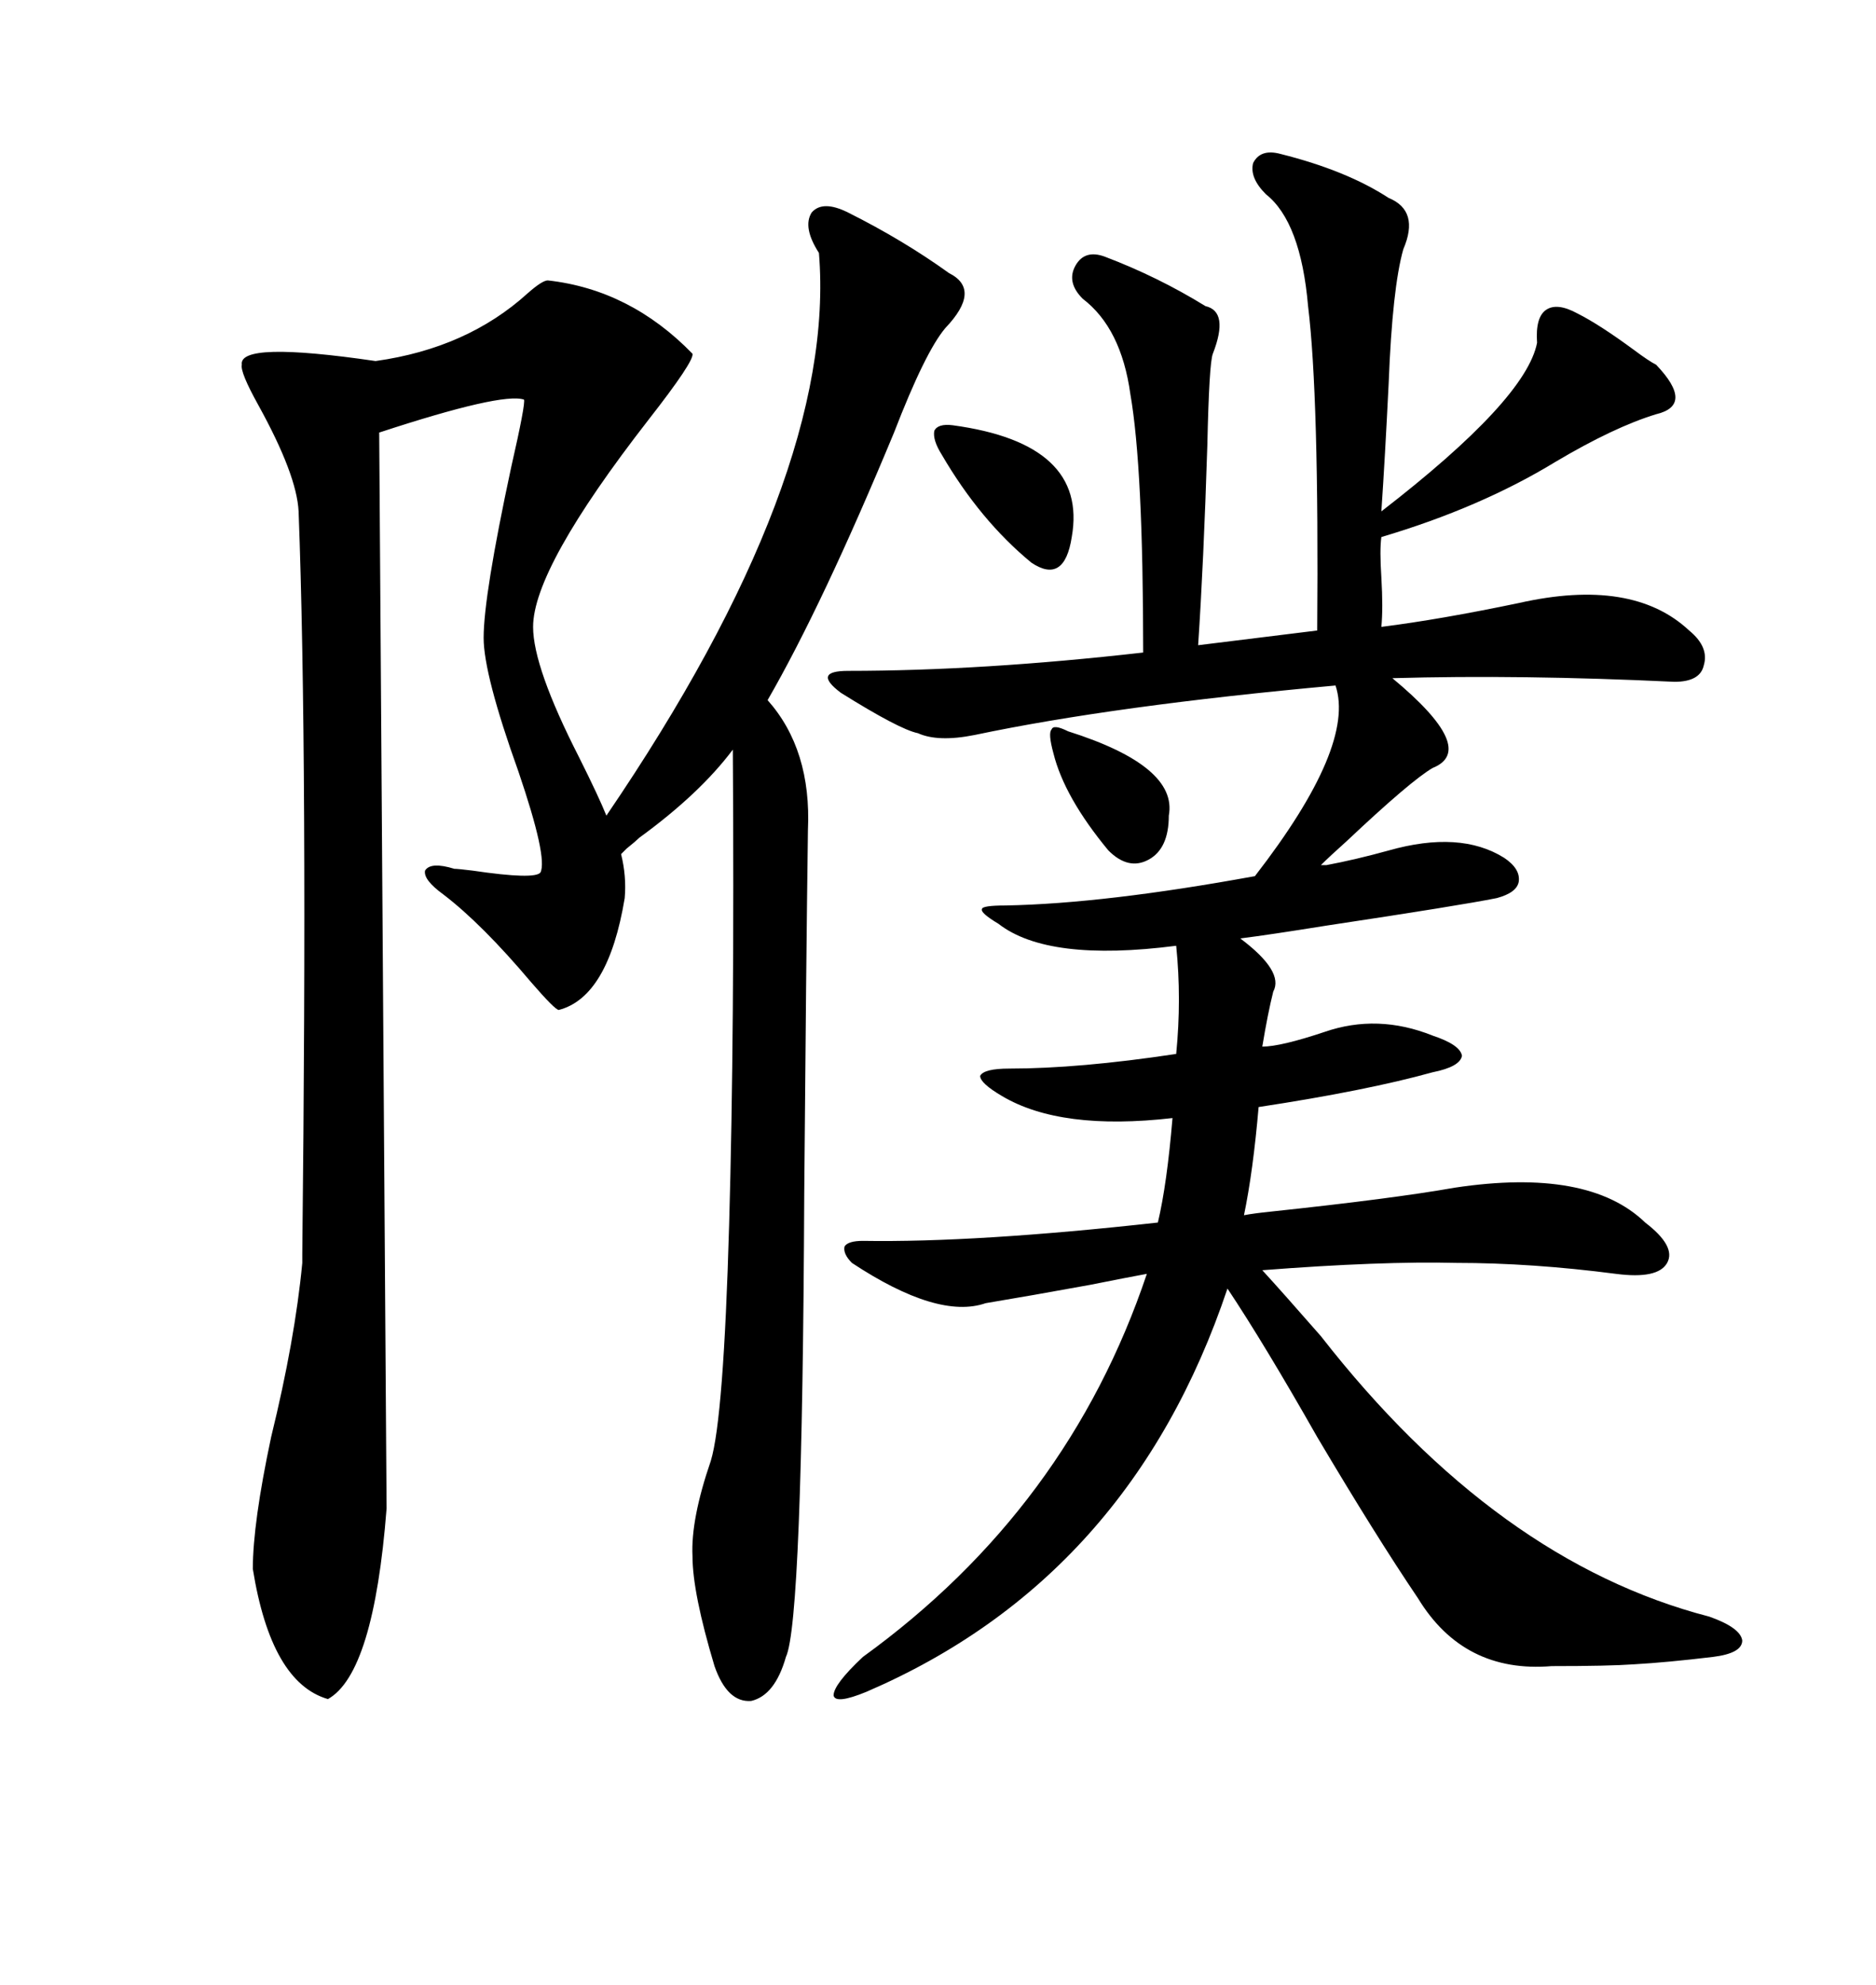 <svg xmlns="http://www.w3.org/2000/svg" xmlns:xlink="http://www.w3.org/1999/xlink" width="300" height="317.285"><path d="M204.79 24.61L204.79 24.61Q215.33 27.25 222.07 31.64L222.07 31.64Q227.05 33.69 224.41 39.84L224.41 39.84Q222.66 46.00 222.07 61.23L222.07 61.23Q221.48 73.24 220.90 81.74L220.90 81.74Q244.04 63.87 245.80 54.79L245.80 54.79Q245.51 50.68 247.27 49.51L247.27 49.51Q249.02 48.34 252.25 50.10L252.25 50.10Q255.76 51.86 261.33 55.96L261.33 55.96Q263.67 57.71 264.84 58.30L264.84 58.30Q271.00 64.75 264.84 66.21L264.84 66.21Q258.11 68.26 248.73 73.83L248.73 73.83Q236.72 81.15 220.90 85.84L220.90 85.84Q220.61 87.89 220.90 92.29L220.90 92.29Q221.19 97.27 220.90 100.20L220.90 100.20Q230.27 99.02 242.87 96.39L242.87 96.39Q261.04 92.29 270.12 100.78L270.12 100.78Q273.34 103.42 272.46 106.35L272.46 106.35Q271.88 108.98 267.77 108.98L267.77 108.98Q243.16 107.81 222.66 108.40L222.66 108.40Q236.43 119.82 229.10 122.75L229.10 122.75Q225.59 124.80 215.33 134.47L215.33 134.47Q212.70 136.82 211.23 138.28L211.23 138.28Q211.52 138.28 212.11 138.28L212.11 138.28Q216.80 137.40 222.07 135.94L222.07 135.94Q233.50 132.71 240.53 137.11L240.53 137.11Q243.16 138.87 242.87 140.92L242.87 140.92Q242.58 142.68 239.36 143.55L239.36 143.55Q233.50 144.73 212.11 147.95L212.11 147.95Q203.03 149.41 198.34 150L198.34 150Q205.37 155.27 203.61 158.50L203.61 158.50Q202.73 162.01 201.86 167.29L201.86 167.29Q204.79 167.29 211.82 164.94L211.82 164.94Q220.31 162.01 229.10 165.53L229.10 165.53Q233.50 166.99 233.79 168.75L233.79 168.75Q233.50 170.51 229.10 171.39L229.10 171.39Q218.55 174.32 201.27 176.95L201.27 176.95Q200.39 187.21 198.93 194.24L198.93 194.24Q200.39 193.95 203.32 193.65L203.32 193.65Q222.66 191.60 232.62 189.84L232.62 189.84Q254.00 186.62 263.09 195.41L263.09 195.41Q268.07 199.22 266.60 201.86L266.60 201.86Q265.14 204.49 258.40 203.61L258.40 203.61Q244.92 201.86 232.91 201.86L232.91 201.86Q220.90 201.56 201.86 203.03L201.86 203.03Q205.08 206.54 211.23 213.57L211.23 213.57Q239.36 249.61 273.34 258.40L273.34 258.40Q278.32 260.16 278.61 262.21L278.61 262.21Q278.61 264.26 273.93 264.84L273.93 264.84Q266.60 265.72 261.33 266.02L261.33 266.02Q257.23 266.31 248.14 266.31L248.14 266.31Q234.08 267.48 226.76 255.47L226.76 255.47Q220.02 245.51 210.64 229.69L210.64 229.69Q202.15 214.75 196.29 205.96L196.29 205.96Q180.76 252.25 138.57 270.41L138.57 270.41Q133.59 272.46 133.30 271.00L133.30 271.00Q133.30 269.24 137.99 264.84L137.99 264.84Q170.80 241.11 183.40 203.61L183.40 203.61Q180.18 204.20 174.32 205.37L174.32 205.37Q164.65 207.13 157.62 208.30L157.62 208.30Q150 210.94 136.23 201.86L136.23 201.86Q134.77 200.39 135.06 199.22L135.06 199.22Q135.64 198.34 137.99 198.34L137.99 198.34Q156.15 198.63 185.16 195.41L185.16 195.41Q186.62 189.26 187.50 178.71L187.50 178.71Q169.63 180.76 160.25 175.20L160.25 175.20Q156.74 173.14 156.74 171.97L156.74 171.97Q157.32 170.80 161.43 170.80L161.43 170.80Q172.56 170.80 188.09 168.46L188.09 168.46Q188.96 159.67 188.09 151.17L188.09 151.17Q167.58 153.81 159.67 147.66L159.67 147.66Q156.74 145.90 157.03 145.31L157.03 145.31Q157.03 144.73 160.84 144.73L160.84 144.73Q176.66 144.43 200.68 140.04L200.68 140.04Q216.80 119.24 213.57 109.57L213.57 109.57Q178.13 112.79 155.86 117.48L155.86 117.48Q150 118.65 146.78 117.19L146.78 117.19Q143.85 116.60 134.47 110.74L134.47 110.74Q132.13 108.98 132.42 108.11L132.42 108.11Q132.71 107.23 135.64 107.23L135.64 107.23Q157.03 107.23 182.81 104.30L182.81 104.30Q182.81 74.71 180.76 62.99L180.76 62.99Q179.30 52.44 173.14 47.75L173.14 47.75Q170.51 45.12 171.97 42.48L171.97 42.48Q173.44 39.84 176.66 41.02L176.66 41.02Q185.16 44.24 192.77 48.93L192.77 48.93Q196.58 49.80 193.95 56.54L193.95 56.54Q193.36 58.01 193.07 71.19L193.07 71.19Q192.48 89.94 191.60 103.13L191.60 103.13L210.64 100.78Q210.94 63.28 209.18 48.93L209.18 48.93Q208.01 35.45 202.44 31.05L202.44 31.05Q199.80 28.42 200.39 26.07L200.39 26.07Q201.56 23.73 204.79 24.61ZM87.60 44.82L87.60 44.82Q100.78 46.29 110.74 56.54L110.74 56.54Q111.04 57.71 103.71 67.09L103.71 67.09Q85.25 90.82 85.25 100.20L85.25 100.20Q85.25 106.64 92.58 121.00L92.58 121.00Q95.80 127.44 96.97 130.37L96.97 130.37Q133.89 76.17 130.96 40.43L130.96 40.43Q128.32 36.33 129.79 33.98L129.79 33.98Q131.54 31.93 135.64 33.98L135.64 33.98Q144.43 38.38 151.76 43.65L151.76 43.65Q157.03 46.29 151.17 52.44L151.17 52.44Q147.95 56.25 142.97 69.14L142.97 69.14Q131.54 96.68 122.75 111.91L122.75 111.91Q129.79 119.82 129.20 132.71L129.20 132.71Q128.91 153.81 128.61 190.72L128.61 190.72Q128.32 259.28 125.68 264.84L125.68 264.84Q123.93 271.00 120.12 271.88L120.12 271.88Q116.31 272.17 114.26 266.31L114.26 266.31Q110.74 254.59 110.74 248.73L110.74 248.73Q110.45 242.87 113.67 233.50L113.67 233.50Q115.72 226.76 116.60 195.70L116.60 195.70Q117.48 164.94 117.19 119.82L117.19 119.82Q111.91 126.86 102.25 133.89L102.25 133.89Q101.66 134.47 100.20 135.64L100.20 135.64Q99.61 136.23 99.32 136.52L99.32 136.52Q100.20 140.04 99.90 143.55L99.90 143.55Q97.27 159.38 89.36 161.43L89.36 161.43Q88.77 161.43 84.96 157.03L84.96 157.03Q77.05 147.66 70.90 142.97L70.90 142.97Q67.68 140.63 67.97 139.16L67.97 139.16Q68.85 137.70 72.66 138.87L72.66 138.87Q73.24 138.87 75.59 139.16L75.59 139.16Q85.55 140.63 86.43 139.45L86.43 139.45Q87.60 137.11 82.91 123.34L82.91 123.34Q77.34 107.81 77.34 101.95L77.34 101.95Q77.34 95.21 81.74 74.71L81.74 74.71Q84.08 64.45 83.79 63.87L83.79 63.87Q80.27 62.70 60.64 69.14L60.64 69.14L61.82 241.11Q59.77 267.48 52.44 271.58L52.44 271.58Q43.36 268.95 40.43 250.78L40.43 250.78Q40.43 243.46 43.36 229.69L43.36 229.69Q47.17 214.16 48.34 201.86L48.34 201.86Q48.34 201.86 48.34 200.39L48.34 200.39Q49.22 120.70 47.75 81.74L47.75 81.74Q47.46 75.88 41.31 64.75L41.31 64.75Q38.38 59.47 38.67 58.30L38.67 58.30Q38.09 54.49 60.06 57.71L60.06 57.71Q74.71 55.66 84.38 46.88L84.38 46.88Q86.72 44.82 87.60 44.82ZM152.34 67.97L152.34 67.97Q174.02 70.90 171.39 85.84L171.39 85.84Q170.21 93.46 164.94 89.94L164.94 89.94Q156.74 83.20 150.59 72.66L150.59 72.66Q149.12 70.31 149.41 68.85L149.41 68.85Q150 67.68 152.34 67.97ZM170.80 116.89L170.80 116.89Q188.38 122.46 186.91 130.37L186.91 130.37Q186.91 135.64 183.69 137.40L183.69 137.40Q180.47 139.16 177.25 135.94L177.25 135.94Q170.21 127.44 168.46 120.41L168.46 120.41Q167.58 117.19 168.16 116.60L168.16 116.60Q168.46 115.72 170.80 116.89Z"/></svg>